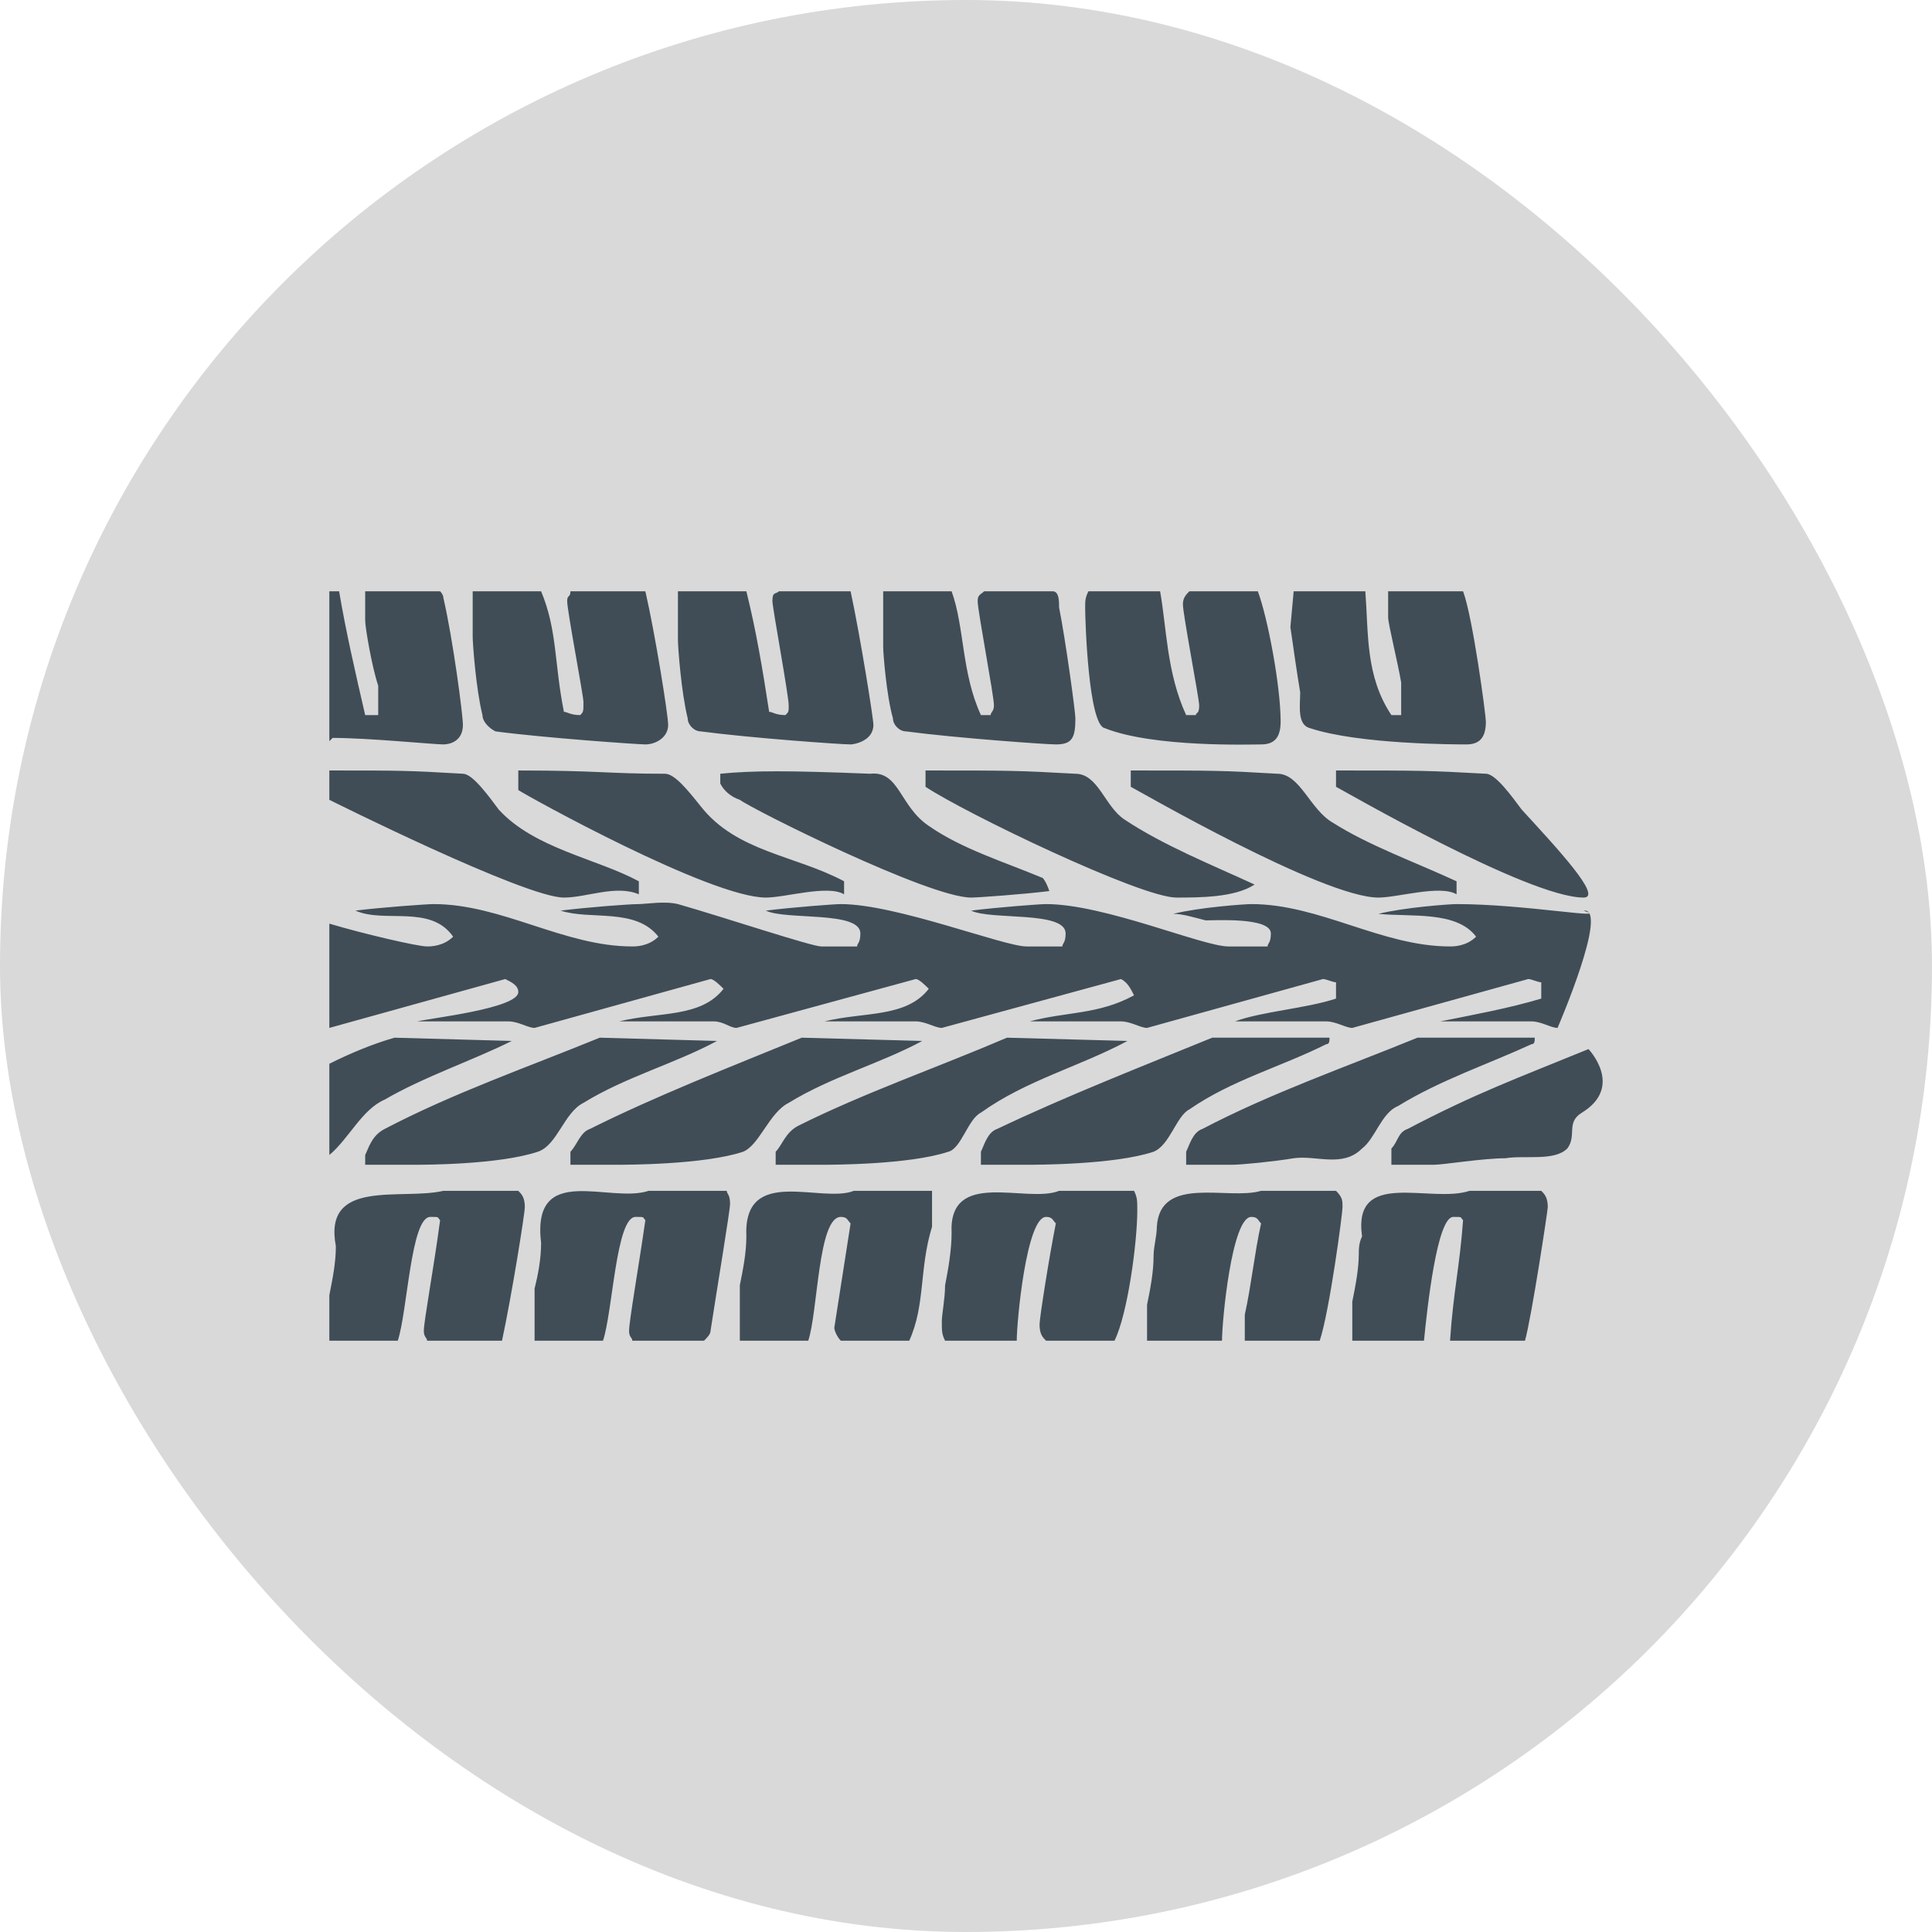 <svg xmlns="http://www.w3.org/2000/svg" width="745" height="745" viewBox="0 0 745 745" fill="none"><rect width="745" height="745" rx="372.5" fill="#D9D9D9"></rect><path fill-rule="evenodd" clip-rule="evenodd" d="M594.325 459.2C595.581 460.457 596.837 461.713 596.837 465.483C596.837 466.739 590.556 508.204 588.043 517H559.15C560.406 498.152 562.918 488.1 564.175 470.509C562.918 469.252 564.175 469.252 560.406 469.252C554.125 469.252 550.356 504.435 549.1 517H521.462V501.922C522.718 495.639 523.975 489.357 523.975 483.074C523.975 481.817 523.975 479.304 525.231 476.791C521.462 450.404 551.612 464.226 566.687 459.2H594.325ZM515.181 459.2C517.693 461.713 517.693 462.97 517.693 465.483C517.693 467.996 512.668 505.691 508.9 517H480.006V506.948C482.518 495.639 483.775 483.074 486.287 471.765C485.031 470.509 485.031 469.252 482.518 469.252C474.981 469.252 471.212 509.461 471.212 517H442.318V503.178C443.575 496.896 444.831 490.613 444.831 484.33C444.831 480.561 446.087 476.791 446.087 473.022C447.343 452.917 473.725 462.97 486.287 459.2H515.181ZM437.293 459.2C438.55 461.713 438.55 462.97 438.55 466.739C438.55 479.304 434.781 506.948 429.756 517H403.375C402.118 515.743 400.862 514.487 400.862 510.717C400.862 508.204 404.631 484.33 407.143 471.765C405.887 470.509 405.887 469.252 403.375 469.252C395.837 469.252 392.069 509.461 392.069 517H364.431C363.175 514.487 363.175 513.23 363.175 509.461C363.175 506.948 364.431 500.665 364.431 495.639C365.687 489.357 366.944 481.817 366.944 475.535C365.687 450.404 395.837 464.226 408.4 459.2H437.293ZM359.406 459.2V473.022C354.381 489.357 356.894 503.178 350.612 517H324.231C322.975 515.743 321.719 513.23 321.719 511.974L328 471.765C326.744 470.509 326.744 469.252 324.231 469.252C315.437 469.252 315.437 505.691 311.669 517H285.287V495.639C286.544 489.357 287.8 483.074 287.8 476.791C286.544 449.148 316.694 464.226 329.256 459.2H359.406ZM280.262 459.2C280.262 460.457 281.519 460.457 281.519 464.226C281.519 466.739 276.494 496.896 273.981 513.23C273.981 514.487 272.725 515.743 271.469 517H243.831C243.831 515.743 242.575 515.743 242.575 513.23C242.575 509.461 246.344 488.1 248.856 470.509C247.6 469.252 248.856 469.252 245.087 469.252C237.55 469.252 236.294 505.691 232.525 517H206.144V496.896C207.4 491.87 208.656 485.587 208.656 479.304C204.887 447.891 235.037 464.226 250.112 459.2H280.262ZM199.862 459.2C201.119 460.457 202.375 461.713 202.375 465.483C202.375 467.996 197.35 499.409 193.581 517H164.687C164.687 515.743 163.431 515.743 163.431 513.23C163.431 509.461 167.2 489.357 169.712 470.509C168.456 469.252 169.712 469.252 165.944 469.252C158.406 469.252 157.15 505.691 153.381 517H127V499.409C128.256 493.126 129.512 486.843 129.512 480.561C124.488 454.174 154.637 462.97 170.969 459.2H199.862ZM610.028 429.043C603.746 432.813 608.143 437.839 604.375 442.865C599.35 447.891 588.043 445.378 580.506 446.635C571.712 446.635 556.637 449.148 552.868 449.148H536.537V442.865C539.05 440.352 539.05 436.583 542.818 435.326C569.2 421.504 584.903 415.85 612.54 404.541C612.54 404.541 626.359 418.991 610.028 429.043ZM591.812 400.143C591.812 401.4 591.812 402.657 590.556 402.657C574.225 410.196 555.381 416.478 539.05 426.53C532.768 429.043 530.256 439.096 525.231 442.865C517.693 450.404 507.643 445.378 498.85 446.635C491.312 447.891 478.75 449.148 474.981 449.148H457.393V444.122C458.65 441.609 459.906 436.583 463.675 435.326C490.056 421.504 518.95 411.452 546.587 400.143H591.812ZM512.668 400.143C512.668 401.4 512.668 402.657 511.412 402.657C493.825 411.452 474.981 416.478 458.65 427.787C453.625 430.3 451.112 441.609 444.831 444.122C429.756 449.148 399.606 449.148 395.837 449.148H378.25V444.122C379.506 441.609 380.762 436.583 384.531 435.326C410.912 422.761 439.806 411.452 467.443 400.143H512.668ZM434.781 401.4C415.937 411.452 395.837 416.478 378.25 429.043C373.225 431.557 370.712 442.865 365.687 444.122C350.612 449.148 320.462 449.148 316.694 449.148H299.106V444.122C301.619 441.609 302.875 436.583 307.9 434.07C333.025 421.504 361.919 411.452 388.3 400.143L434.781 401.4ZM355.637 401.4C339.306 410.196 320.462 415.222 304.131 425.274C296.594 429.043 292.825 441.609 286.544 444.122C271.469 449.148 241.319 449.148 237.55 449.148H219.962V444.122C222.475 441.609 223.731 436.583 227.5 435.326C252.625 422.761 281.519 411.452 309.156 400.143L355.637 401.4ZM276.494 401.4C260.162 410.196 241.319 415.222 224.987 425.274C217.45 429.043 214.937 441.609 207.4 444.122C192.325 449.148 163.431 449.148 159.662 449.148H140.819V445.378C142.075 442.865 143.331 437.839 148.356 435.326C174.737 421.504 203.631 411.452 231.269 400.143L276.494 401.4ZM197.35 401.4C182.275 408.939 163.431 415.222 148.356 424.017C139.562 427.787 134.537 439.096 127 445.378V410.196C134.537 406.426 143.331 402.657 152.125 400.143L197.35 401.4ZM243.831 364.961C245.087 364.961 250.112 364.961 253.881 361.191C245.087 349.883 227.5 354.909 216.194 351.139C226.244 349.883 242.575 348.626 246.344 348.626C248.856 348.626 256.394 347.37 261.419 348.626C279.006 353.652 312.925 364.961 316.694 364.961H330.512C330.512 363.704 331.769 363.704 331.769 359.935C331.769 351.139 302.875 354.909 295.337 351.139C305.387 349.883 321.719 348.626 324.231 348.626C345.587 348.626 387.044 364.961 395.837 364.961H409.656C409.656 363.704 410.912 363.704 410.912 359.935C410.912 351.139 382.019 354.909 374.481 351.139C384.531 349.883 400.862 348.626 403.375 348.626C425.987 348.626 463.675 364.961 473.725 364.961H488.8C488.8 363.704 490.056 363.704 490.056 359.935C490.056 353.652 468.7 354.909 464.931 354.909C459.906 353.652 456.137 352.396 452.368 352.396C462.418 349.883 480.006 348.626 482.518 348.626C508.9 348.626 532.768 364.961 559.15 364.961C560.406 364.961 565.431 364.961 569.2 361.191C561.662 351.139 544.075 353.652 531.512 352.396C541.562 349.883 559.15 348.626 561.662 348.626C588.043 348.626 621.962 354.909 610.656 351.139C620.706 349.883 600.606 396.374 600.606 396.374C598.093 396.374 594.325 393.861 590.556 393.861H555.381C567.943 391.348 581.762 388.835 594.325 385.065V378.783C593.068 378.783 590.556 377.526 589.3 377.526L521.462 396.374C518.95 396.374 515.181 393.861 511.412 393.861H476.237C486.287 390.091 503.875 388.835 515.181 385.065V378.783C513.925 378.783 511.412 377.526 510.156 377.526L442.318 396.374C439.806 396.374 436.037 393.861 432.268 393.861H397.093C410.912 390.091 423.475 391.348 437.293 383.809C436.037 381.296 434.781 378.783 432.268 377.526L363.175 396.374C360.662 396.374 356.894 393.861 353.125 393.861H317.95C333.025 390.091 349.356 392.604 358.15 381.296C356.894 380.039 354.381 377.526 353.125 377.526L284.031 396.374C281.519 396.374 279.006 393.861 275.237 393.861H238.806C253.881 390.091 270.212 392.604 279.006 381.296C277.75 380.039 275.237 377.526 273.981 377.526L206.144 396.374C203.631 396.374 199.862 393.861 196.094 393.861H160.919C165.944 392.604 199.862 388.835 199.862 382.552C199.862 380.039 197.35 378.783 194.837 377.526L127 396.374V356.165C139.562 359.935 160.919 364.961 164.687 364.961C165.944 364.961 170.969 364.961 174.737 361.191C165.944 348.626 148.356 356.165 137.05 351.139C147.1 349.883 164.687 348.626 167.2 348.626C193.581 348.626 217.45 364.961 243.831 364.961ZM572.968 298.365C576.737 298.365 583.018 307.161 586.787 312.187C600.606 327.265 618.193 346.113 610.656 346.113C589.3 346.113 517.693 304.648 515.181 303.391V297.109C547.843 297.109 550.356 297.109 572.968 298.365ZM492.568 298.365C501.362 298.365 505.131 312.187 513.925 317.213C527.743 326.009 545.331 332.291 561.662 339.83V344.857C555.381 341.087 539.05 346.113 531.512 346.113C510.156 346.113 438.55 304.648 436.037 303.391V297.109C468.7 297.109 471.212 297.109 492.568 298.365ZM414.681 298.365C423.475 298.365 425.987 310.93 433.525 315.957C448.6 326.009 467.443 333.548 483.775 341.087C476.237 346.113 462.418 346.113 453.625 346.113C439.806 346.113 371.969 313.443 356.894 303.391V297.109C389.556 297.109 392.069 297.109 414.681 298.365ZM358.15 318.47C370.712 327.265 387.044 332.291 402.118 338.574C402.118 338.574 403.375 339.83 404.631 343.6C394.581 344.857 376.994 346.113 374.481 346.113C358.15 346.113 290.312 312.187 285.287 308.417C281.519 307.161 279.006 304.648 277.75 302.135V298.365C290.312 297.109 304.131 297.109 335.537 298.365C346.844 297.109 346.844 310.93 358.15 318.47ZM256.394 298.365C260.162 298.365 265.187 304.648 270.212 310.93C284.031 328.522 306.644 329.778 325.487 339.83V344.857C319.206 341.087 302.875 346.113 295.337 346.113C273.981 346.113 203.631 307.161 199.862 304.648V297.109C231.269 297.109 233.781 298.365 256.394 298.365ZM178.506 298.365C182.275 298.365 188.556 307.161 192.325 312.187C206.144 327.265 230.012 331.035 246.344 339.83V344.857C237.55 341.087 226.244 346.113 217.45 346.113C202.375 346.113 127 308.417 127 308.417V297.109C154.637 297.109 157.15 297.109 178.506 298.365ZM526.487 228C527.743 244.335 526.487 260.67 536.537 275.748H540.306V263.183C539.05 255.643 535.281 240.565 535.281 238.052V228H564.175C567.943 238.052 572.968 275.748 572.968 278.261C572.968 284.543 570.456 287.057 565.431 287.057C561.662 287.057 523.975 287.057 505.131 280.774C500.106 279.517 501.362 271.978 501.362 266.952C500.106 259.413 498.85 250.617 497.593 241.822L498.85 228H526.487ZM447.343 228C449.856 241.822 449.856 259.413 457.393 275.748H461.162C461.162 274.491 462.418 275.748 462.418 271.978C462.418 269.465 456.137 236.796 456.137 233.026C456.137 230.513 457.393 229.257 458.65 228H485.031C488.8 238.052 493.825 264.439 493.825 278.261C493.825 284.543 491.312 287.057 486.287 287.057C482.518 287.057 444.831 288.313 425.987 280.774C419.706 279.517 418.45 239.309 418.45 234.283C418.45 231.77 418.45 230.513 419.706 228H447.343ZM366.944 228C371.969 241.822 370.712 259.413 378.25 275.748H382.019C382.019 274.491 383.275 274.491 383.275 271.978C383.275 268.209 376.994 235.539 376.994 231.77C376.994 229.257 378.25 229.257 379.506 228H405.887C408.4 228 408.4 231.77 408.4 234.283C410.912 246.848 414.681 274.491 414.681 277.004C414.681 284.543 413.425 287.057 407.143 287.057C403.375 287.057 368.2 284.543 349.356 282.03C346.844 282.03 344.331 279.517 344.331 277.004C341.819 268.209 340.562 251.874 340.562 249.361V228H366.944ZM287.8 228C291.569 243.078 294.081 258.157 296.594 274.491C297.85 274.491 299.106 275.748 302.875 275.748C304.131 274.491 304.131 274.491 304.131 271.978C304.131 268.209 297.85 234.283 297.85 231.77C297.85 228 299.106 229.257 300.362 228H328C331.769 245.591 336.794 277.004 336.794 279.517C336.794 285.8 329.256 287.057 328 287.057C324.231 287.057 289.056 284.543 270.212 282.03C267.7 282.03 265.187 279.517 265.187 277.004C262.675 266.952 261.419 249.361 261.419 246.848V228H287.8ZM208.656 228C214.937 243.078 213.681 255.643 217.45 274.491C218.706 274.491 219.962 275.748 223.731 275.748C224.987 274.491 224.987 274.491 224.987 270.722C224.987 268.209 218.706 235.539 218.706 231.77C218.706 229.257 219.962 230.513 219.962 228H248.856C252.625 244.335 257.65 275.748 257.65 279.517C257.65 284.543 252.625 287.057 248.856 287.057C246.344 287.057 209.912 284.543 191.069 282.03C188.556 280.774 186.044 278.261 186.044 275.748C183.531 265.696 182.275 248.104 182.275 245.591V228H208.656ZM130.769 228C133.281 243.078 137.05 259.413 140.819 275.748H145.844V264.439C143.331 256.9 140.819 241.822 140.819 239.309V228H169.712C169.712 228 170.969 229.257 170.969 230.513C174.737 246.848 178.506 275.748 178.506 279.517C178.506 285.8 173.481 287.057 170.969 287.057C167.2 287.057 142.075 284.543 128.256 284.543L127 285.8V228H130.769Z" fill="#404D56"></path></svg>